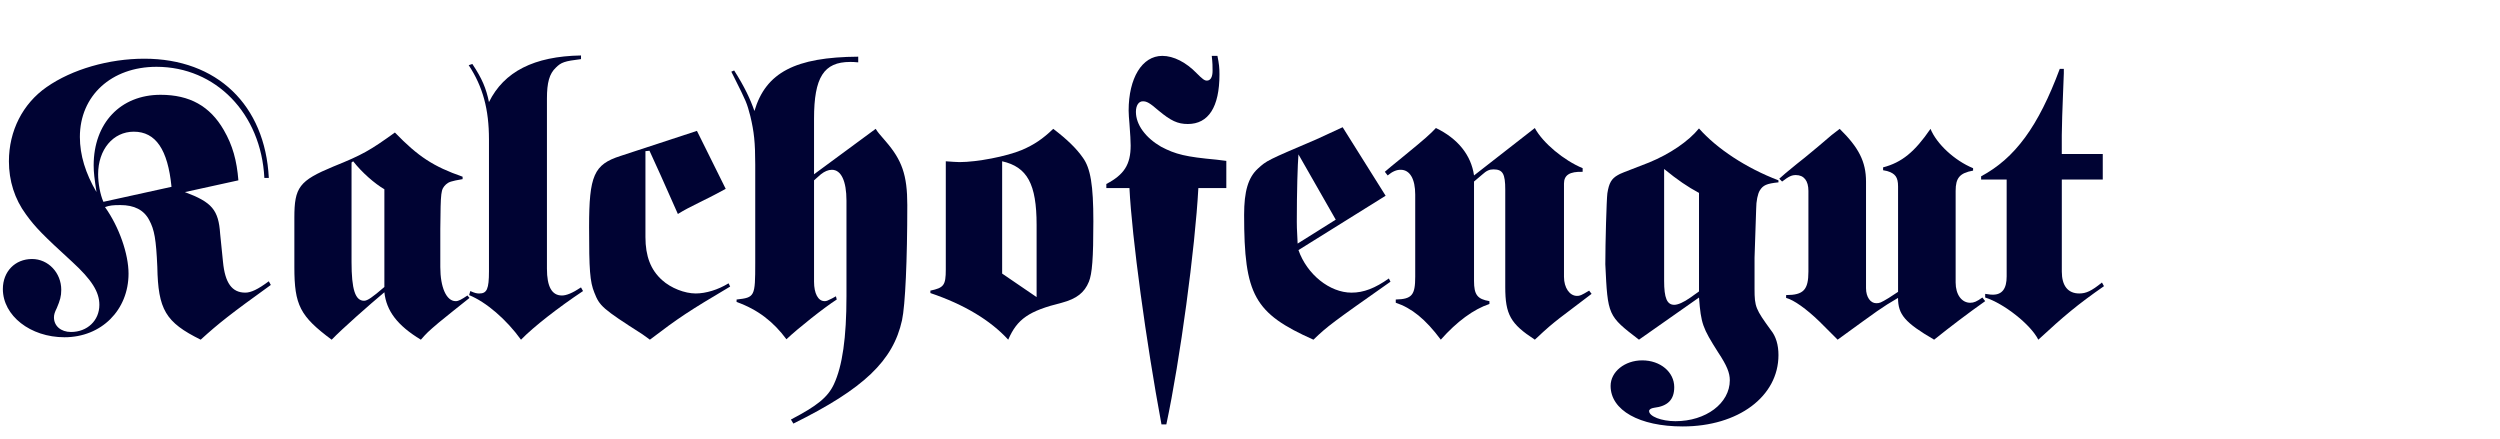 <?xml version="1.0" encoding="utf-8"?>
<!-- Generator: Adobe Illustrator 14.0.0, SVG Export Plug-In . SVG Version: 6.00 Build 43363)  -->
<!DOCTYPE svg PUBLIC "-//W3C//DTD SVG 1.1//EN" "http://www.w3.org/Graphics/SVG/1.1/DTD/svg11.dtd">
<svg version="1.1" id="Ebene_1" xmlns="http://www.w3.org/2000/svg" xmlns:xlink="http://www.w3.org/1999/xlink" x="0px" y="0px"
	 width="148px" height="26px" viewBox="0 0 148 26" enable-background="new 0 0 148 26" xml:space="preserve">
<g>
	<path fill="#000333" d="M10.945,11.372c1.608,0.6,1.992,1.056,2.088,2.472l0.168,1.656c0.12,1.248,0.528,1.824,1.32,1.824
		c0.336,0,0.744-0.191,1.392-0.672l0.12,0.217c-2.4,1.728-3.096,2.279-4.152,3.24c-2.088-1.033-2.52-1.777-2.568-4.32
		c-0.072-1.609-0.168-2.185-0.48-2.761c-0.312-0.6-0.888-0.888-1.704-0.888c-0.456,0-0.648,0.024-0.912,0.12
		c0.84,1.176,1.393,2.785,1.393,3.936c0,2.16-1.608,3.769-3.792,3.769c-2.016,0-3.648-1.272-3.648-2.856
		c0-1.032,0.72-1.776,1.728-1.776c0.96,0,1.729,0.816,1.729,1.824c0,0.385-0.072,0.624-0.264,1.08
		c-0.12,0.24-0.168,0.385-0.168,0.553c0,0.504,0.408,0.863,1.008,0.863c0.96,0,1.68-0.672,1.68-1.607
		c0-0.769-0.456-1.488-1.608-2.545c-1.704-1.56-2.184-2.04-2.736-2.808C0.864,11.78,0.528,10.7,0.528,9.548
		c0-1.8,0.816-3.408,2.232-4.393c1.512-1.056,3.696-1.68,5.785-1.68c4.296,0,7.152,2.736,7.369,7.057h-0.264
		c-0.192-3.816-2.88-6.577-6.385-6.577c-2.664,0-4.536,1.705-4.536,4.153c0,1.08,0.336,2.16,0.984,3.264
		c-0.12-0.792-0.168-1.152-0.168-1.584c0-2.496,1.584-4.176,3.96-4.176c1.728,0,2.928,0.672,3.744,2.088
		c0.528,0.912,0.768,1.8,0.864,2.976L10.945,11.372z M10.153,11.06C9.937,8.852,9.217,7.796,7.921,7.796
		c-1.224,0-2.112,1.056-2.112,2.52c0,0.528,0.12,1.2,0.312,1.632L10.153,11.06z"/>
	<path fill="#000333" d="M27.795,17.637c-0.624,0.504-1.248,0.984-1.824,1.464c-0.648,0.552-0.696,0.601-1.056,1.009
		c-1.392-0.841-2.041-1.705-2.16-2.809c-0.888,0.744-2.497,2.16-3.121,2.809c-1.872-1.393-2.208-2.041-2.208-4.297v-2.928
		c0-1.8,0.288-2.185,2.304-3.024c1.728-0.696,2.184-0.96,3.648-2.016c1.368,1.416,2.28,2.016,4.008,2.616v0.144
		c-0.696,0.12-0.816,0.168-0.984,0.312c-0.312,0.312-0.312,0.384-0.336,2.64v2.256c0,1.2,0.36,2.016,0.912,2.016
		c0.168,0,0.336-0.096,0.696-0.336L27.795,17.637z M22.755,11.204c-0.576-0.336-1.32-0.984-1.848-1.656L20.811,9.62v5.88
		c0,1.633,0.216,2.305,0.744,2.305c0.192,0,0.48-0.192,1.2-0.816v-0.312v-0.432v-0.552V11.204z"/>
	<path fill="#000333" d="M34.395,3.5c-0.984,0.12-1.176,0.192-1.488,0.504c-0.384,0.36-0.528,0.888-0.528,1.824v10.081
		c0,1.057,0.288,1.584,0.888,1.584c0.264,0,0.624-0.144,1.128-0.479l0.12,0.216c-1.44,0.96-2.928,2.112-3.672,2.881
		c-0.864-1.201-2.064-2.232-3.072-2.641l0.072-0.24c0.264,0.12,0.384,0.145,0.528,0.145c0.456,0,0.576-0.265,0.576-1.32V8.251
		c0-1.776-0.36-3.12-1.2-4.392l0.216-0.072c0.576,0.864,0.816,1.44,0.984,2.256c0.888-1.8,2.665-2.712,5.449-2.76V3.5z"/>
	<path fill="#000333" d="M42.962,11.18c-0.504,0.264-0.696,0.384-1.392,0.72c-0.816,0.408-1.008,0.504-1.44,0.768
		c-0.72-1.632-1.44-3.24-1.68-3.744l-0.24,0.024v5.088c0,1.128,0.312,1.944,0.984,2.544c0.528,0.48,1.344,0.793,1.992,0.793
		c0.6,0,1.32-0.217,1.944-0.601l0.096,0.192c-2.472,1.464-3.048,1.848-4.752,3.145l-0.432-0.312c-2.4-1.536-2.544-1.68-2.856-2.473
		c-0.264-0.648-0.312-1.344-0.312-3.888c0-3.048,0.288-3.696,1.848-4.2l4.537-1.488L42.962,11.18z"/>
	<path fill="#000333" d="M51.84,7.627c0.168,0.264,0.192,0.264,0.576,0.72c0.984,1.128,1.296,2.016,1.296,3.792
		c0,3.241-0.12,5.928-0.312,6.817c-0.528,2.4-2.256,4.056-6.433,6.12l-0.144-0.24c1.56-0.815,2.184-1.32,2.544-2.088
		c0.504-1.08,0.744-2.761,0.744-5.208v-5.665c0-1.152-0.312-1.824-0.864-1.824c-0.216,0-0.432,0.096-0.648,0.264l-0.408,0.36v6
		c0,0.697,0.24,1.152,0.624,1.152c0.12,0,0.168-0.023,0.456-0.168l0.216-0.119l0.048,0.191c-0.72,0.456-2.353,1.752-2.977,2.353
		c-0.768-1.032-1.68-1.753-2.952-2.208v-0.145c1.08-0.12,1.104-0.168,1.104-2.16V9.74c0-1.32-0.072-1.944-0.288-2.856
		c-0.216-0.816-0.216-0.816-0.984-2.353l-0.144-0.288l0.168-0.072c0.624,0.984,0.96,1.704,1.2,2.4
		c0.672-2.28,2.424-3.192,6.145-3.216v0.336c-0.192-0.024-0.384-0.024-0.48-0.024c-1.56,0-2.136,0.912-2.136,3.36v3.289L51.84,7.627
		z"/>
	<path fill="#000333" d="M55.991,9.548c0.36,0.024,0.624,0.048,0.816,0.048c1.032,0,2.784-0.336,3.696-0.72
		c0.72-0.312,1.224-0.648,1.848-1.249c0.792,0.6,1.368,1.152,1.752,1.705c0.456,0.624,0.624,1.632,0.624,3.768
		c0,2.208-0.072,3.096-0.264,3.576c-0.264,0.648-0.72,1.009-1.608,1.248c-1.944,0.48-2.64,0.961-3.168,2.186
		c-1.056-1.152-2.616-2.089-4.608-2.761v-0.144c0.792-0.168,0.912-0.312,0.912-1.248V9.548z M61.367,17.588v-0.432v-0.527v-0.672
		v-2.641c0-2.424-0.552-3.432-2.04-3.768v6.648L61.367,17.588z"/>
	<path fill="#000333" d="M72.599,11.132h-1.656c-0.191,3.552-1.08,10.177-1.896,13.993h-0.288
		c-0.912-4.896-1.752-11.089-1.896-13.993h-1.368v-0.24c1.056-0.552,1.44-1.152,1.44-2.28c0-0.216-0.024-0.696-0.072-1.296
		c-0.024-0.288-0.048-0.552-0.048-0.768c0-1.92,0.792-3.24,1.992-3.24c0.672,0,1.416,0.384,2.04,1.032
		c0.336,0.336,0.456,0.432,0.601,0.432c0.216,0,0.336-0.216,0.336-0.576c0-0.264,0-0.456-0.048-0.888h0.336
		c0.096,0.48,0.12,0.696,0.12,1.104c0,1.92-0.648,2.929-1.873,2.929c-0.6,0-1.008-0.192-1.728-0.792
		c-0.528-0.456-0.696-0.552-0.937-0.552c-0.24,0-0.408,0.24-0.408,0.624c0,0.768,0.576,1.536,1.488,2.064
		c0.864,0.456,1.464,0.6,3.288,0.768l0.576,0.072V11.132z"/>
	<path fill="#000333" d="M82.029,11.588l-5.16,3.217c0.504,1.439,1.848,2.52,3.143,2.52c0.721,0,1.393-0.264,2.209-0.84l0.096,0.191
		c-3.408,2.4-3.744,2.641-4.561,3.434c-3.503-1.561-4.104-2.641-4.104-7.393c0-1.393,0.24-2.208,0.816-2.736
		c0.528-0.48,0.528-0.48,3.456-1.729l1.561-0.72L82.029,11.588z M76.869,9.14c-0.049,0.576-0.098,2.184-0.098,3.984
		c0,0.192,0,0.384,0.049,1.296l2.256-1.416L76.869,9.14z"/>
	<path fill="#000333" d="M90.861,7.58c0.479,0.888,1.727,1.92,2.832,2.376v0.216c-0.77-0.024-1.105,0.192-1.105,0.696v5.521
		c0,0.648,0.336,1.128,0.77,1.128c0.168,0,0.24-0.024,0.719-0.312l0.145,0.191c-0.168,0.12-0.791,0.6-1.896,1.439
		c-0.455,0.361-0.672,0.529-1.463,1.273c-1.441-0.937-1.752-1.488-1.752-3.121v-5.76c0-0.936-0.145-1.2-0.697-1.2
		c-0.24,0-0.408,0.072-0.672,0.312l-0.48,0.408v5.881c0,0.815,0.193,1.08,0.912,1.199v0.168c-0.936,0.312-1.92,1.033-2.879,2.113
		c-0.912-1.225-1.729-1.873-2.666-2.186v-0.191c0.961-0.023,1.152-0.264,1.152-1.344v-4.873c0-0.912-0.311-1.464-0.863-1.464
		c-0.24,0-0.48,0.096-0.768,0.336l-0.168-0.216c0.24-0.216,0.287-0.24,1.104-0.912c1.32-1.08,1.584-1.32,1.92-1.68
		c1.297,0.624,2.088,1.608,2.256,2.808L90.861,7.58z"/>
	<path fill="#000333" d="M97.027,20.109c-1.848-1.417-1.848-1.417-1.992-4.465c0-1.248,0.072-3.816,0.121-4.201
		c0.096-0.6,0.238-0.864,0.623-1.08c0.168-0.096,0.168-0.096,1.848-0.744c1.225-0.504,2.328-1.248,2.953-2.016
		c1.057,1.2,2.809,2.353,4.705,3.072v0.12c-0.697,0.072-0.912,0.168-1.105,0.48c-0.119,0.192-0.215,0.624-0.215,1.104l-0.096,2.88
		v1.849c0,1.056,0.07,1.2,0.959,2.425c0.312,0.383,0.457,0.888,0.457,1.488c0,2.447-2.377,4.224-5.666,4.224
		c-2.568,0-4.271-0.96-4.271-2.4c0-0.84,0.84-1.512,1.871-1.512c1.08,0,1.896,0.696,1.896,1.584c0,0.744-0.383,1.128-1.199,1.224
		c-0.168,0.024-0.289,0.097-0.289,0.192c0,0.312,0.721,0.601,1.561,0.601c1.801,0,3.217-1.057,3.217-2.425
		c0-0.432-0.168-0.864-0.695-1.656c-0.912-1.44-1.01-1.68-1.129-3.24L97.027,20.109z M100.58,11.42
		c-0.672-0.36-1.271-0.768-2.064-1.416v6.625c0,1.008,0.168,1.416,0.6,1.416c0.217,0,0.553-0.145,0.961-0.433l0.504-0.36v-0.983
		V11.42z"/>
	<path fill="#000333" d="M117.523,17.828c-1.055,0.744-2.062,1.513-3.023,2.281c-1.729-1.009-2.137-1.488-2.137-2.473
		c-1.057,0.624-1.057,0.648-3.576,2.473l-0.504-0.505l-0.576-0.575c-0.768-0.744-1.512-1.273-1.969-1.393v-0.168
		c1.033,0,1.32-0.312,1.32-1.393V11.3c0-0.6-0.264-0.936-0.744-0.936c-0.24,0-0.408,0.072-0.814,0.384l-0.168-0.168
		c0.287-0.264,0.383-0.336,1.055-0.888c0.312-0.24,0.6-0.48,0.889-0.72c0.287-0.24,0.145-0.12,0.432-0.36
		c0.744-0.648,0.793-0.672,1.201-0.984c1.127,1.104,1.559,1.944,1.559,3.121v6.312c0,0.527,0.266,0.889,0.602,0.889
		c0.215,0,0.264-0.025,0.744-0.312l0.551-0.36v-6.24c0-0.552-0.168-0.768-0.648-0.912l-0.238-0.048V9.908
		c1.104-0.288,1.871-0.912,2.807-2.28c0.361,0.888,1.416,1.873,2.521,2.329V10.1c-0.793,0.144-1.033,0.432-1.033,1.2v5.425
		c0,0.72,0.361,1.199,0.865,1.199c0.215,0,0.383-0.071,0.719-0.312L117.523,17.828z"/>
	<path fill="#000333" d="M122.059,10.628v5.448c0,0.84,0.361,1.297,1.033,1.297c0.408,0,0.721-0.145,1.344-0.648l0.119,0.216
		c-1.584,1.104-2.352,1.752-3.887,3.169c-0.457-0.912-2.064-2.16-3.145-2.497v-0.216c0.336,0.048,0.359,0.048,0.455,0.048
		c0.553,0,0.816-0.36,0.816-1.08v-5.736h-1.512v-0.192c2.016-1.08,3.385-2.953,4.656-6.361h0.24v0.264
		c-0.023,0.792-0.072,1.632-0.096,2.544l-0.025,1.128v1.104h2.426v1.512H122.059z"/>
</g>
</svg>
